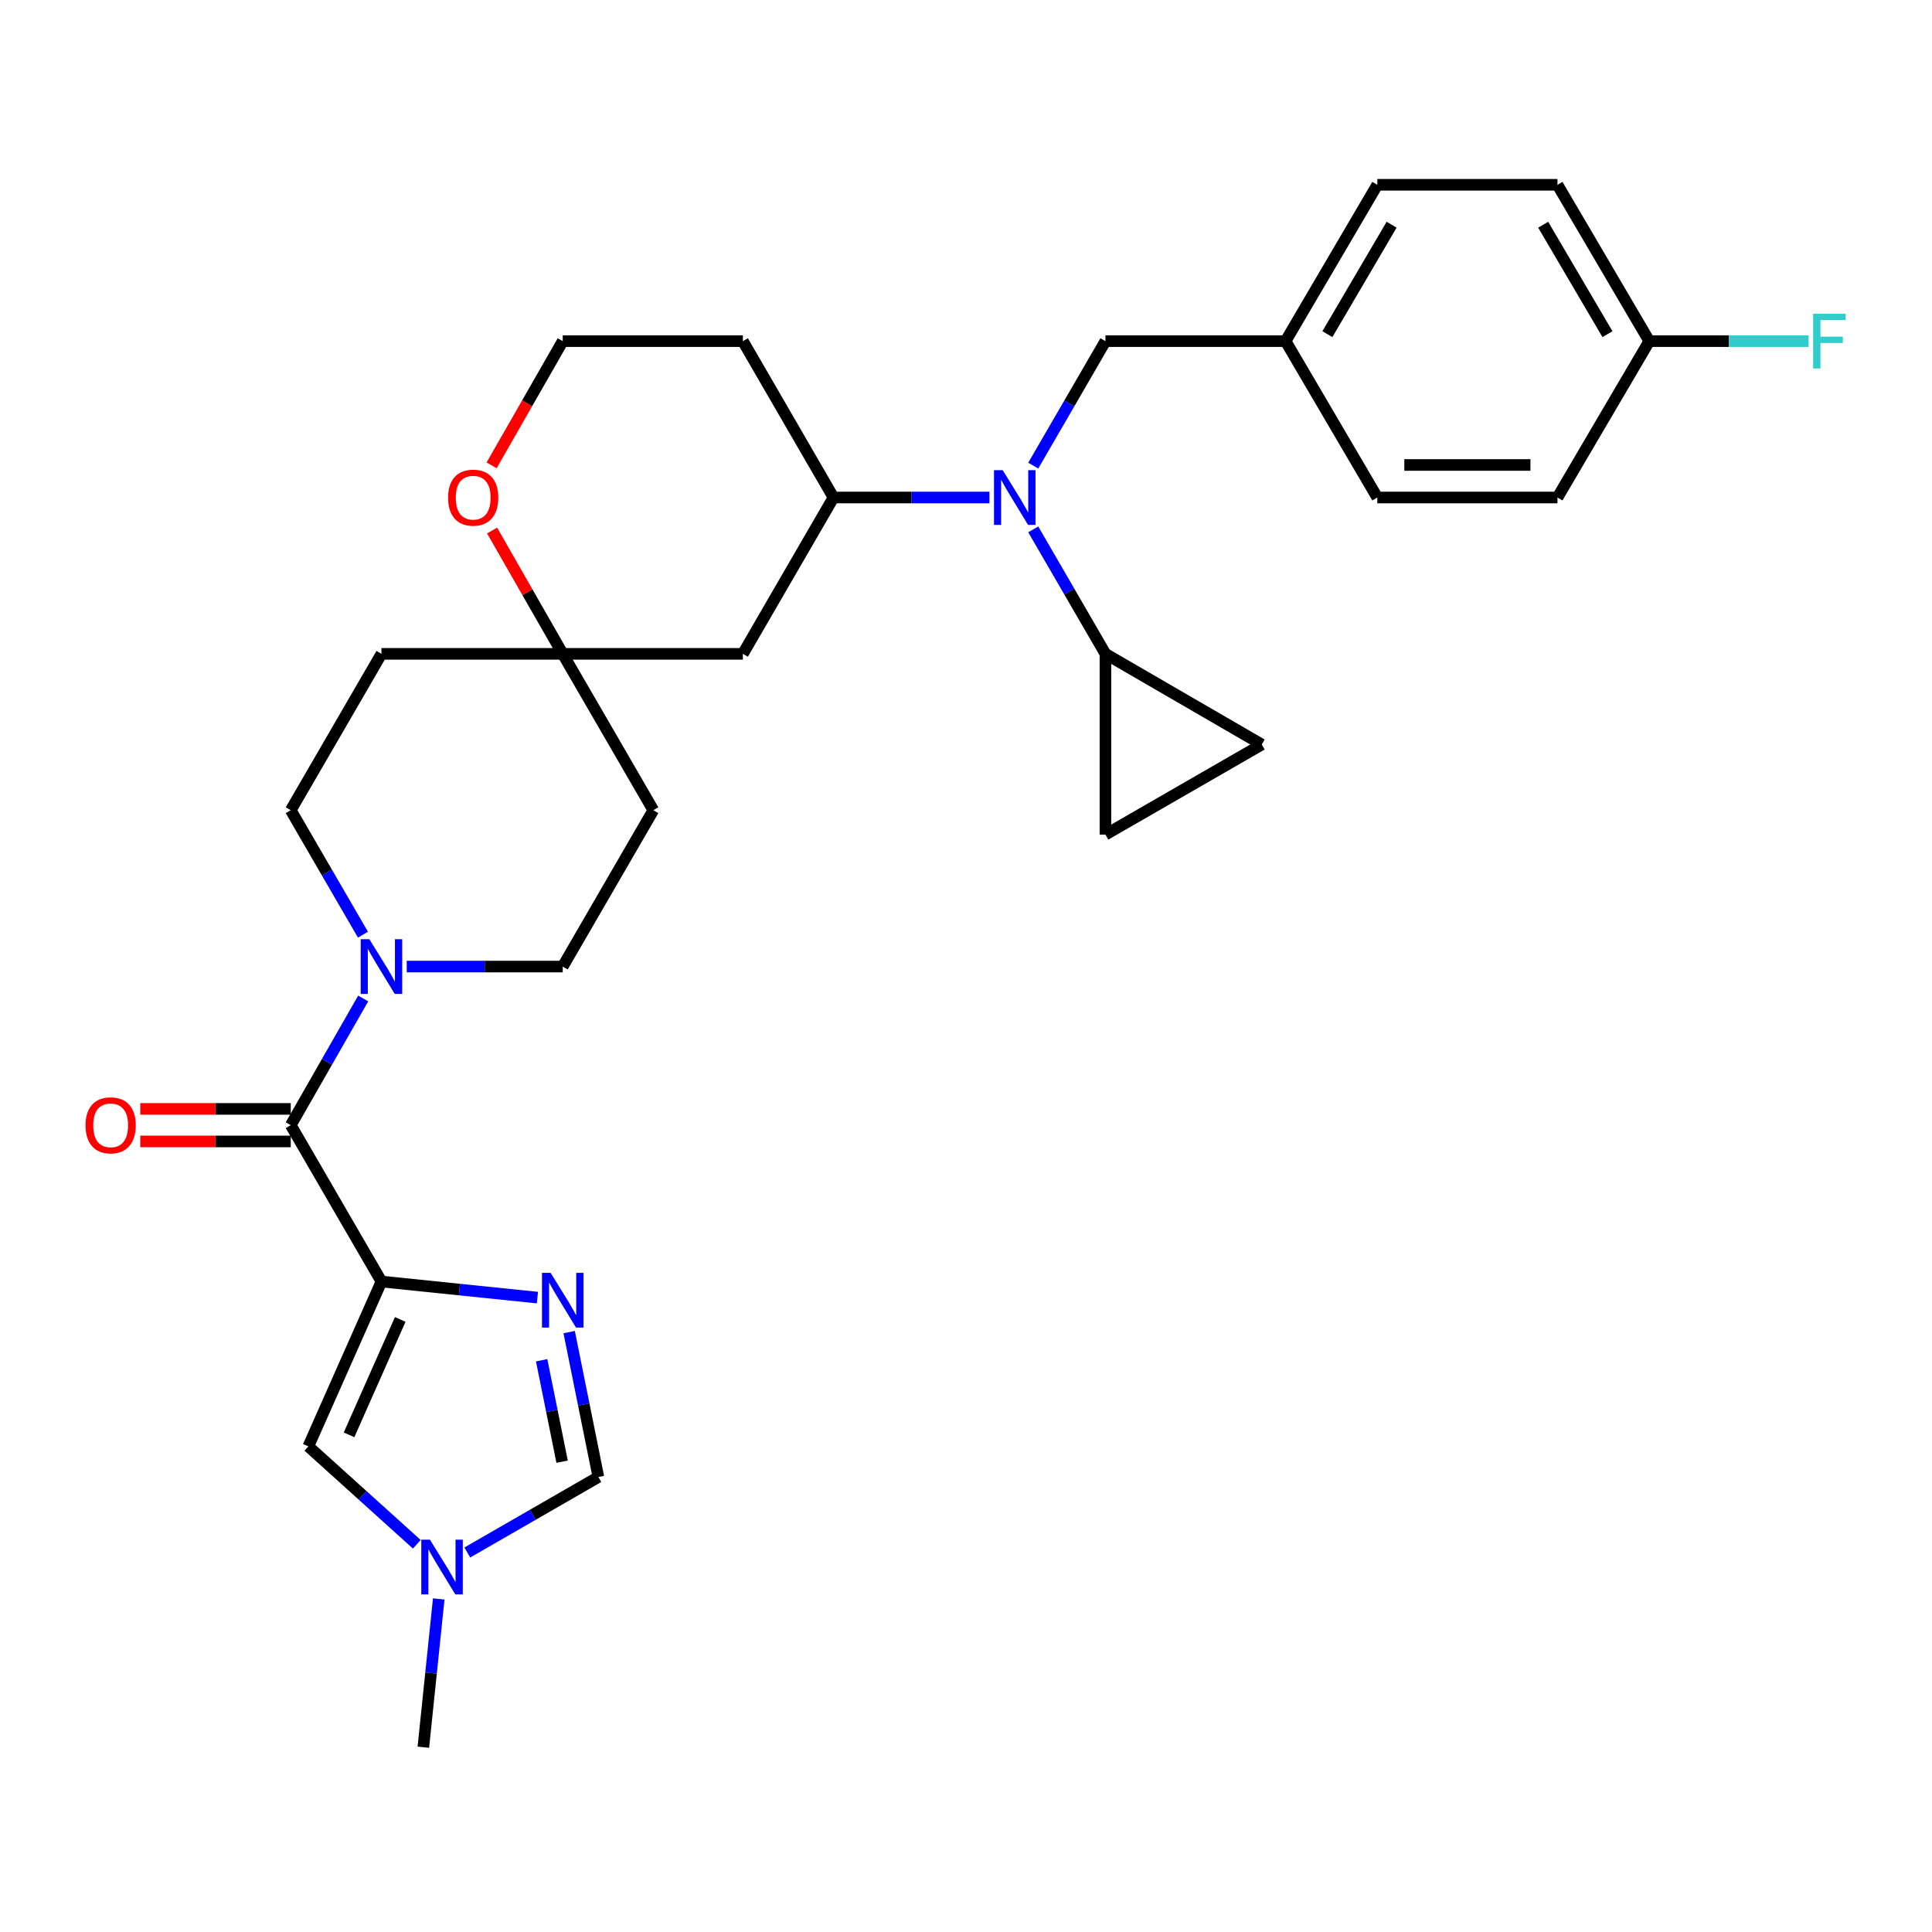 <?xml version='1.0' encoding='iso-8859-1'?>
<svg version='1.1' baseProfile='full'
              xmlns='http://www.w3.org/2000/svg'
                      xmlns:rdkit='http://www.rdkit.org/xml'
                      xmlns:xlink='http://www.w3.org/1999/xlink'
                  xml:space='preserve'
width='1000px' height='1000px' viewBox='0 0 1000 1000'>
<!-- END OF HEADER -->
<rect style='opacity:1.0;fill:#FFFFFF;stroke:none' width='1000' height='1000' x='0' y='0'> </rect>
<path class='bond-0' d='M 197.44,663.318 L 237.804,667.479' style='fill:none;fill-rule:evenodd;stroke:#000000;stroke-width:6px;stroke-linecap:butt;stroke-linejoin:miter;stroke-opacity:1' />
<path class='bond-0' d='M 237.804,667.479 L 278.167,671.641' style='fill:none;fill-rule:evenodd;stroke:#0000FF;stroke-width:6px;stroke-linecap:butt;stroke-linejoin:miter;stroke-opacity:1' />
<path class='bond-1' d='M 197.44,663.318 L 150.494,582.384' style='fill:none;fill-rule:evenodd;stroke:#000000;stroke-width:6px;stroke-linecap:butt;stroke-linejoin:miter;stroke-opacity:1' />
<path class='bond-4' d='M 197.44,663.318 L 159.597,748.639' style='fill:none;fill-rule:evenodd;stroke:#000000;stroke-width:6px;stroke-linecap:butt;stroke-linejoin:miter;stroke-opacity:1' />
<path class='bond-4' d='M 207.157,682.944 L 180.667,742.669' style='fill:none;fill-rule:evenodd;stroke:#000000;stroke-width:6px;stroke-linecap:butt;stroke-linejoin:miter;stroke-opacity:1' />
<path class='bond-7' d='M 294.593,689.485 L 302.158,726.986' style='fill:none;fill-rule:evenodd;stroke:#0000FF;stroke-width:6px;stroke-linecap:butt;stroke-linejoin:miter;stroke-opacity:1' />
<path class='bond-7' d='M 302.158,726.986 L 309.724,764.487' style='fill:none;fill-rule:evenodd;stroke:#000000;stroke-width:6px;stroke-linecap:butt;stroke-linejoin:miter;stroke-opacity:1' />
<path class='bond-7' d='M 280.355,704.065 L 285.651,730.316' style='fill:none;fill-rule:evenodd;stroke:#0000FF;stroke-width:6px;stroke-linecap:butt;stroke-linejoin:miter;stroke-opacity:1' />
<path class='bond-7' d='M 285.651,730.316 L 290.947,756.567' style='fill:none;fill-rule:evenodd;stroke:#000000;stroke-width:6px;stroke-linecap:butt;stroke-linejoin:miter;stroke-opacity:1' />
<path class='bond-2' d='M 150.494,582.384 L 169.242,549.599' style='fill:none;fill-rule:evenodd;stroke:#000000;stroke-width:6px;stroke-linecap:butt;stroke-linejoin:miter;stroke-opacity:1' />
<path class='bond-2' d='M 169.242,549.599 L 187.99,516.814' style='fill:none;fill-rule:evenodd;stroke:#0000FF;stroke-width:6px;stroke-linecap:butt;stroke-linejoin:miter;stroke-opacity:1' />
<path class='bond-17' d='M 150.494,573.964 L 111.546,573.964' style='fill:none;fill-rule:evenodd;stroke:#000000;stroke-width:6px;stroke-linecap:butt;stroke-linejoin:miter;stroke-opacity:1' />
<path class='bond-17' d='M 111.546,573.964 L 72.598,573.964' style='fill:none;fill-rule:evenodd;stroke:#FF0000;stroke-width:6px;stroke-linecap:butt;stroke-linejoin:miter;stroke-opacity:1' />
<path class='bond-17' d='M 150.494,590.804 L 111.546,590.804' style='fill:none;fill-rule:evenodd;stroke:#000000;stroke-width:6px;stroke-linecap:butt;stroke-linejoin:miter;stroke-opacity:1' />
<path class='bond-17' d='M 111.546,590.804 L 72.598,590.804' style='fill:none;fill-rule:evenodd;stroke:#FF0000;stroke-width:6px;stroke-linecap:butt;stroke-linejoin:miter;stroke-opacity:1' />
<path class='bond-14' d='M 210.526,500.29 L 250.896,500.29' style='fill:none;fill-rule:evenodd;stroke:#0000FF;stroke-width:6px;stroke-linecap:butt;stroke-linejoin:miter;stroke-opacity:1' />
<path class='bond-14' d='M 250.896,500.29 L 291.266,500.29' style='fill:none;fill-rule:evenodd;stroke:#000000;stroke-width:6px;stroke-linecap:butt;stroke-linejoin:miter;stroke-opacity:1' />
<path class='bond-15' d='M 187.869,483.791 L 169.181,451.578' style='fill:none;fill-rule:evenodd;stroke:#0000FF;stroke-width:6px;stroke-linecap:butt;stroke-linejoin:miter;stroke-opacity:1' />
<path class='bond-15' d='M 169.181,451.578 L 150.494,419.366' style='fill:none;fill-rule:evenodd;stroke:#000000;stroke-width:6px;stroke-linecap:butt;stroke-linejoin:miter;stroke-opacity:1' />
<path class='bond-3' d='M 512.15,257.507 L 471.78,257.507' style='fill:none;fill-rule:evenodd;stroke:#0000FF;stroke-width:6px;stroke-linecap:butt;stroke-linejoin:miter;stroke-opacity:1' />
<path class='bond-3' d='M 471.78,257.507 L 431.41,257.507' style='fill:none;fill-rule:evenodd;stroke:#000000;stroke-width:6px;stroke-linecap:butt;stroke-linejoin:miter;stroke-opacity:1' />
<path class='bond-5' d='M 534.805,274.006 L 553.488,306.219' style='fill:none;fill-rule:evenodd;stroke:#0000FF;stroke-width:6px;stroke-linecap:butt;stroke-linejoin:miter;stroke-opacity:1' />
<path class='bond-5' d='M 553.488,306.219 L 572.172,338.432' style='fill:none;fill-rule:evenodd;stroke:#000000;stroke-width:6px;stroke-linecap:butt;stroke-linejoin:miter;stroke-opacity:1' />
<path class='bond-13' d='M 534.804,241.008 L 553.488,208.791' style='fill:none;fill-rule:evenodd;stroke:#0000FF;stroke-width:6px;stroke-linecap:butt;stroke-linejoin:miter;stroke-opacity:1' />
<path class='bond-13' d='M 553.488,208.791 L 572.172,176.573' style='fill:none;fill-rule:evenodd;stroke:#000000;stroke-width:6px;stroke-linecap:butt;stroke-linejoin:miter;stroke-opacity:1' />
<path class='bond-6' d='M 159.597,748.639 L 187.663,773.973' style='fill:none;fill-rule:evenodd;stroke:#000000;stroke-width:6px;stroke-linecap:butt;stroke-linejoin:miter;stroke-opacity:1' />
<path class='bond-6' d='M 187.663,773.973 L 215.729,799.307' style='fill:none;fill-rule:evenodd;stroke:#0000FF;stroke-width:6px;stroke-linecap:butt;stroke-linejoin:miter;stroke-opacity:1' />
<path class='bond-10' d='M 572.172,338.432 L 572.172,431.986' style='fill:none;fill-rule:evenodd;stroke:#000000;stroke-width:6px;stroke-linecap:butt;stroke-linejoin:miter;stroke-opacity:1' />
<path class='bond-11' d='M 572.172,338.432 L 653.096,385.359' style='fill:none;fill-rule:evenodd;stroke:#000000;stroke-width:6px;stroke-linecap:butt;stroke-linejoin:miter;stroke-opacity:1' />
<path class='bond-29' d='M 227.087,827.609 L 223.106,865.98' style='fill:none;fill-rule:evenodd;stroke:#0000FF;stroke-width:6px;stroke-linecap:butt;stroke-linejoin:miter;stroke-opacity:1' />
<path class='bond-29' d='M 223.106,865.98 L 219.126,904.351' style='fill:none;fill-rule:evenodd;stroke:#000000;stroke-width:6px;stroke-linecap:butt;stroke-linejoin:miter;stroke-opacity:1' />
<path class='bond-30' d='M 241.874,803.574 L 275.799,784.031' style='fill:none;fill-rule:evenodd;stroke:#0000FF;stroke-width:6px;stroke-linecap:butt;stroke-linejoin:miter;stroke-opacity:1' />
<path class='bond-30' d='M 275.799,784.031 L 309.724,764.487' style='fill:none;fill-rule:evenodd;stroke:#000000;stroke-width:6px;stroke-linecap:butt;stroke-linejoin:miter;stroke-opacity:1' />
<path class='bond-8' d='M 431.41,257.507 L 384.511,338.432' style='fill:none;fill-rule:evenodd;stroke:#000000;stroke-width:6px;stroke-linecap:butt;stroke-linejoin:miter;stroke-opacity:1' />
<path class='bond-32' d='M 431.41,257.507 L 384.511,176.573' style='fill:none;fill-rule:evenodd;stroke:#000000;stroke-width:6px;stroke-linecap:butt;stroke-linejoin:miter;stroke-opacity:1' />
<path class='bond-9' d='M 291.266,338.432 L 197.44,338.432' style='fill:none;fill-rule:evenodd;stroke:#000000;stroke-width:6px;stroke-linecap:butt;stroke-linejoin:miter;stroke-opacity:1' />
<path class='bond-12' d='M 291.266,338.432 L 384.511,338.432' style='fill:none;fill-rule:evenodd;stroke:#000000;stroke-width:6px;stroke-linecap:butt;stroke-linejoin:miter;stroke-opacity:1' />
<path class='bond-16' d='M 291.266,338.432 L 272.986,306.515' style='fill:none;fill-rule:evenodd;stroke:#000000;stroke-width:6px;stroke-linecap:butt;stroke-linejoin:miter;stroke-opacity:1' />
<path class='bond-16' d='M 272.986,306.515 L 254.707,274.599' style='fill:none;fill-rule:evenodd;stroke:#FF0000;stroke-width:6px;stroke-linecap:butt;stroke-linejoin:miter;stroke-opacity:1' />
<path class='bond-31' d='M 291.266,338.432 L 338.164,419.366' style='fill:none;fill-rule:evenodd;stroke:#000000;stroke-width:6px;stroke-linecap:butt;stroke-linejoin:miter;stroke-opacity:1' />
<path class='bond-33' d='M 572.172,431.986 L 653.096,385.359' style='fill:none;fill-rule:evenodd;stroke:#000000;stroke-width:6px;stroke-linecap:butt;stroke-linejoin:miter;stroke-opacity:1' />
<path class='bond-21' d='M 572.172,176.573 L 665.408,176.573' style='fill:none;fill-rule:evenodd;stroke:#000000;stroke-width:6px;stroke-linecap:butt;stroke-linejoin:miter;stroke-opacity:1' />
<path class='bond-18' d='M 291.266,500.29 L 338.164,419.366' style='fill:none;fill-rule:evenodd;stroke:#000000;stroke-width:6px;stroke-linecap:butt;stroke-linejoin:miter;stroke-opacity:1' />
<path class='bond-19' d='M 150.494,419.366 L 197.44,338.432' style='fill:none;fill-rule:evenodd;stroke:#000000;stroke-width:6px;stroke-linecap:butt;stroke-linejoin:miter;stroke-opacity:1' />
<path class='bond-23' d='M 254.454,240.856 L 272.86,208.714' style='fill:none;fill-rule:evenodd;stroke:#FF0000;stroke-width:6px;stroke-linecap:butt;stroke-linejoin:miter;stroke-opacity:1' />
<path class='bond-23' d='M 272.86,208.714 L 291.266,176.573' style='fill:none;fill-rule:evenodd;stroke:#000000;stroke-width:6px;stroke-linecap:butt;stroke-linejoin:miter;stroke-opacity:1' />
<path class='bond-20' d='M 384.511,176.573 L 291.266,176.573' style='fill:none;fill-rule:evenodd;stroke:#000000;stroke-width:6px;stroke-linecap:butt;stroke-linejoin:miter;stroke-opacity:1' />
<path class='bond-25' d='M 665.408,176.573 L 712.896,257.507' style='fill:none;fill-rule:evenodd;stroke:#000000;stroke-width:6px;stroke-linecap:butt;stroke-linejoin:miter;stroke-opacity:1' />
<path class='bond-26' d='M 665.408,176.573 L 712.896,95.649' style='fill:none;fill-rule:evenodd;stroke:#000000;stroke-width:6px;stroke-linecap:butt;stroke-linejoin:miter;stroke-opacity:1' />
<path class='bond-26' d='M 687.055,172.957 L 720.297,116.31' style='fill:none;fill-rule:evenodd;stroke:#000000;stroke-width:6px;stroke-linecap:butt;stroke-linejoin:miter;stroke-opacity:1' />
<path class='bond-22' d='M 853.667,176.573 L 806.142,95.649' style='fill:none;fill-rule:evenodd;stroke:#000000;stroke-width:6px;stroke-linecap:butt;stroke-linejoin:miter;stroke-opacity:1' />
<path class='bond-22' d='M 832.018,172.962 L 798.75,116.315' style='fill:none;fill-rule:evenodd;stroke:#000000;stroke-width:6px;stroke-linecap:butt;stroke-linejoin:miter;stroke-opacity:1' />
<path class='bond-24' d='M 853.667,176.573 L 894.906,176.573' style='fill:none;fill-rule:evenodd;stroke:#000000;stroke-width:6px;stroke-linecap:butt;stroke-linejoin:miter;stroke-opacity:1' />
<path class='bond-24' d='M 894.906,176.573 L 936.144,176.573' style='fill:none;fill-rule:evenodd;stroke:#33CCCC;stroke-width:6px;stroke-linecap:butt;stroke-linejoin:miter;stroke-opacity:1' />
<path class='bond-34' d='M 853.667,176.573 L 806.142,257.507' style='fill:none;fill-rule:evenodd;stroke:#000000;stroke-width:6px;stroke-linecap:butt;stroke-linejoin:miter;stroke-opacity:1' />
<path class='bond-28' d='M 712.896,257.507 L 806.142,257.507' style='fill:none;fill-rule:evenodd;stroke:#000000;stroke-width:6px;stroke-linecap:butt;stroke-linejoin:miter;stroke-opacity:1' />
<path class='bond-28' d='M 726.883,240.667 L 792.155,240.667' style='fill:none;fill-rule:evenodd;stroke:#000000;stroke-width:6px;stroke-linecap:butt;stroke-linejoin:miter;stroke-opacity:1' />
<path class='bond-27' d='M 712.896,95.649 L 806.142,95.649' style='fill:none;fill-rule:evenodd;stroke:#000000;stroke-width:6px;stroke-linecap:butt;stroke-linejoin:miter;stroke-opacity:1' />
<path  class='atom-1' d='M 285.006 658.831
L 294.286 673.831
Q 295.206 675.311, 296.686 677.991
Q 298.166 680.671, 298.246 680.831
L 298.246 658.831
L 302.006 658.831
L 302.006 687.151
L 298.126 687.151
L 288.166 670.751
Q 287.006 668.831, 285.766 666.631
Q 284.566 664.431, 284.206 663.751
L 284.206 687.151
L 280.526 687.151
L 280.526 658.831
L 285.006 658.831
' fill='#0000FF'/>
<path  class='atom-3' d='M 191.18 486.13
L 200.46 501.13
Q 201.38 502.61, 202.86 505.29
Q 204.34 507.97, 204.42 508.13
L 204.42 486.13
L 208.18 486.13
L 208.18 514.45
L 204.3 514.45
L 194.34 498.05
Q 193.18 496.13, 191.94 493.93
Q 190.74 491.73, 190.38 491.05
L 190.38 514.45
L 186.7 514.45
L 186.7 486.13
L 191.18 486.13
' fill='#0000FF'/>
<path  class='atom-4' d='M 518.976 243.347
L 528.256 258.347
Q 529.176 259.827, 530.656 262.507
Q 532.136 265.187, 532.216 265.347
L 532.216 243.347
L 535.976 243.347
L 535.976 271.667
L 532.096 271.667
L 522.136 255.267
Q 520.976 253.347, 519.736 251.147
Q 518.536 248.947, 518.176 248.267
L 518.176 271.667
L 514.496 271.667
L 514.496 243.347
L 518.976 243.347
' fill='#0000FF'/>
<path  class='atom-7' d='M 222.539 796.946
L 231.819 811.946
Q 232.739 813.426, 234.219 816.106
Q 235.699 818.786, 235.779 818.946
L 235.779 796.946
L 239.539 796.946
L 239.539 825.266
L 235.659 825.266
L 225.699 808.866
Q 224.539 806.946, 223.299 804.746
Q 222.099 802.546, 221.739 801.866
L 221.739 825.266
L 218.059 825.266
L 218.059 796.946
L 222.539 796.946
' fill='#0000FF'/>
<path  class='atom-17' d='M 231.919 257.587
Q 231.919 250.787, 235.279 246.987
Q 238.639 243.187, 244.919 243.187
Q 251.199 243.187, 254.559 246.987
Q 257.919 250.787, 257.919 257.587
Q 257.919 264.467, 254.519 268.387
Q 251.119 272.267, 244.919 272.267
Q 238.679 272.267, 235.279 268.387
Q 231.919 264.507, 231.919 257.587
M 244.919 269.067
Q 249.239 269.067, 251.559 266.187
Q 253.919 263.267, 253.919 257.587
Q 253.919 252.027, 251.559 249.227
Q 249.239 246.387, 244.919 246.387
Q 240.599 246.387, 238.239 249.187
Q 235.919 251.987, 235.919 257.587
Q 235.919 263.307, 238.239 266.187
Q 240.599 269.067, 244.919 269.067
' fill='#FF0000'/>
<path  class='atom-18' d='M 44.267 582.464
Q 44.267 575.664, 47.627 571.864
Q 50.987 568.064, 57.267 568.064
Q 63.547 568.064, 66.907 571.864
Q 70.267 575.664, 70.267 582.464
Q 70.267 589.344, 66.867 593.264
Q 63.467 597.144, 57.267 597.144
Q 51.027 597.144, 47.627 593.264
Q 44.267 589.384, 44.267 582.464
M 57.267 593.944
Q 61.587 593.944, 63.907 591.064
Q 66.267 588.144, 66.267 582.464
Q 66.267 576.904, 63.907 574.104
Q 61.587 571.264, 57.267 571.264
Q 52.947 571.264, 50.587 574.064
Q 48.267 576.864, 48.267 582.464
Q 48.267 588.184, 50.587 591.064
Q 52.947 593.944, 57.267 593.944
' fill='#FF0000'/>
<path  class='atom-25' d='M 938.474 162.413
L 955.314 162.413
L 955.314 165.653
L 942.274 165.653
L 942.274 174.253
L 953.874 174.253
L 953.874 177.533
L 942.274 177.533
L 942.274 190.733
L 938.474 190.733
L 938.474 162.413
' fill='#33CCCC'/>
</svg>
